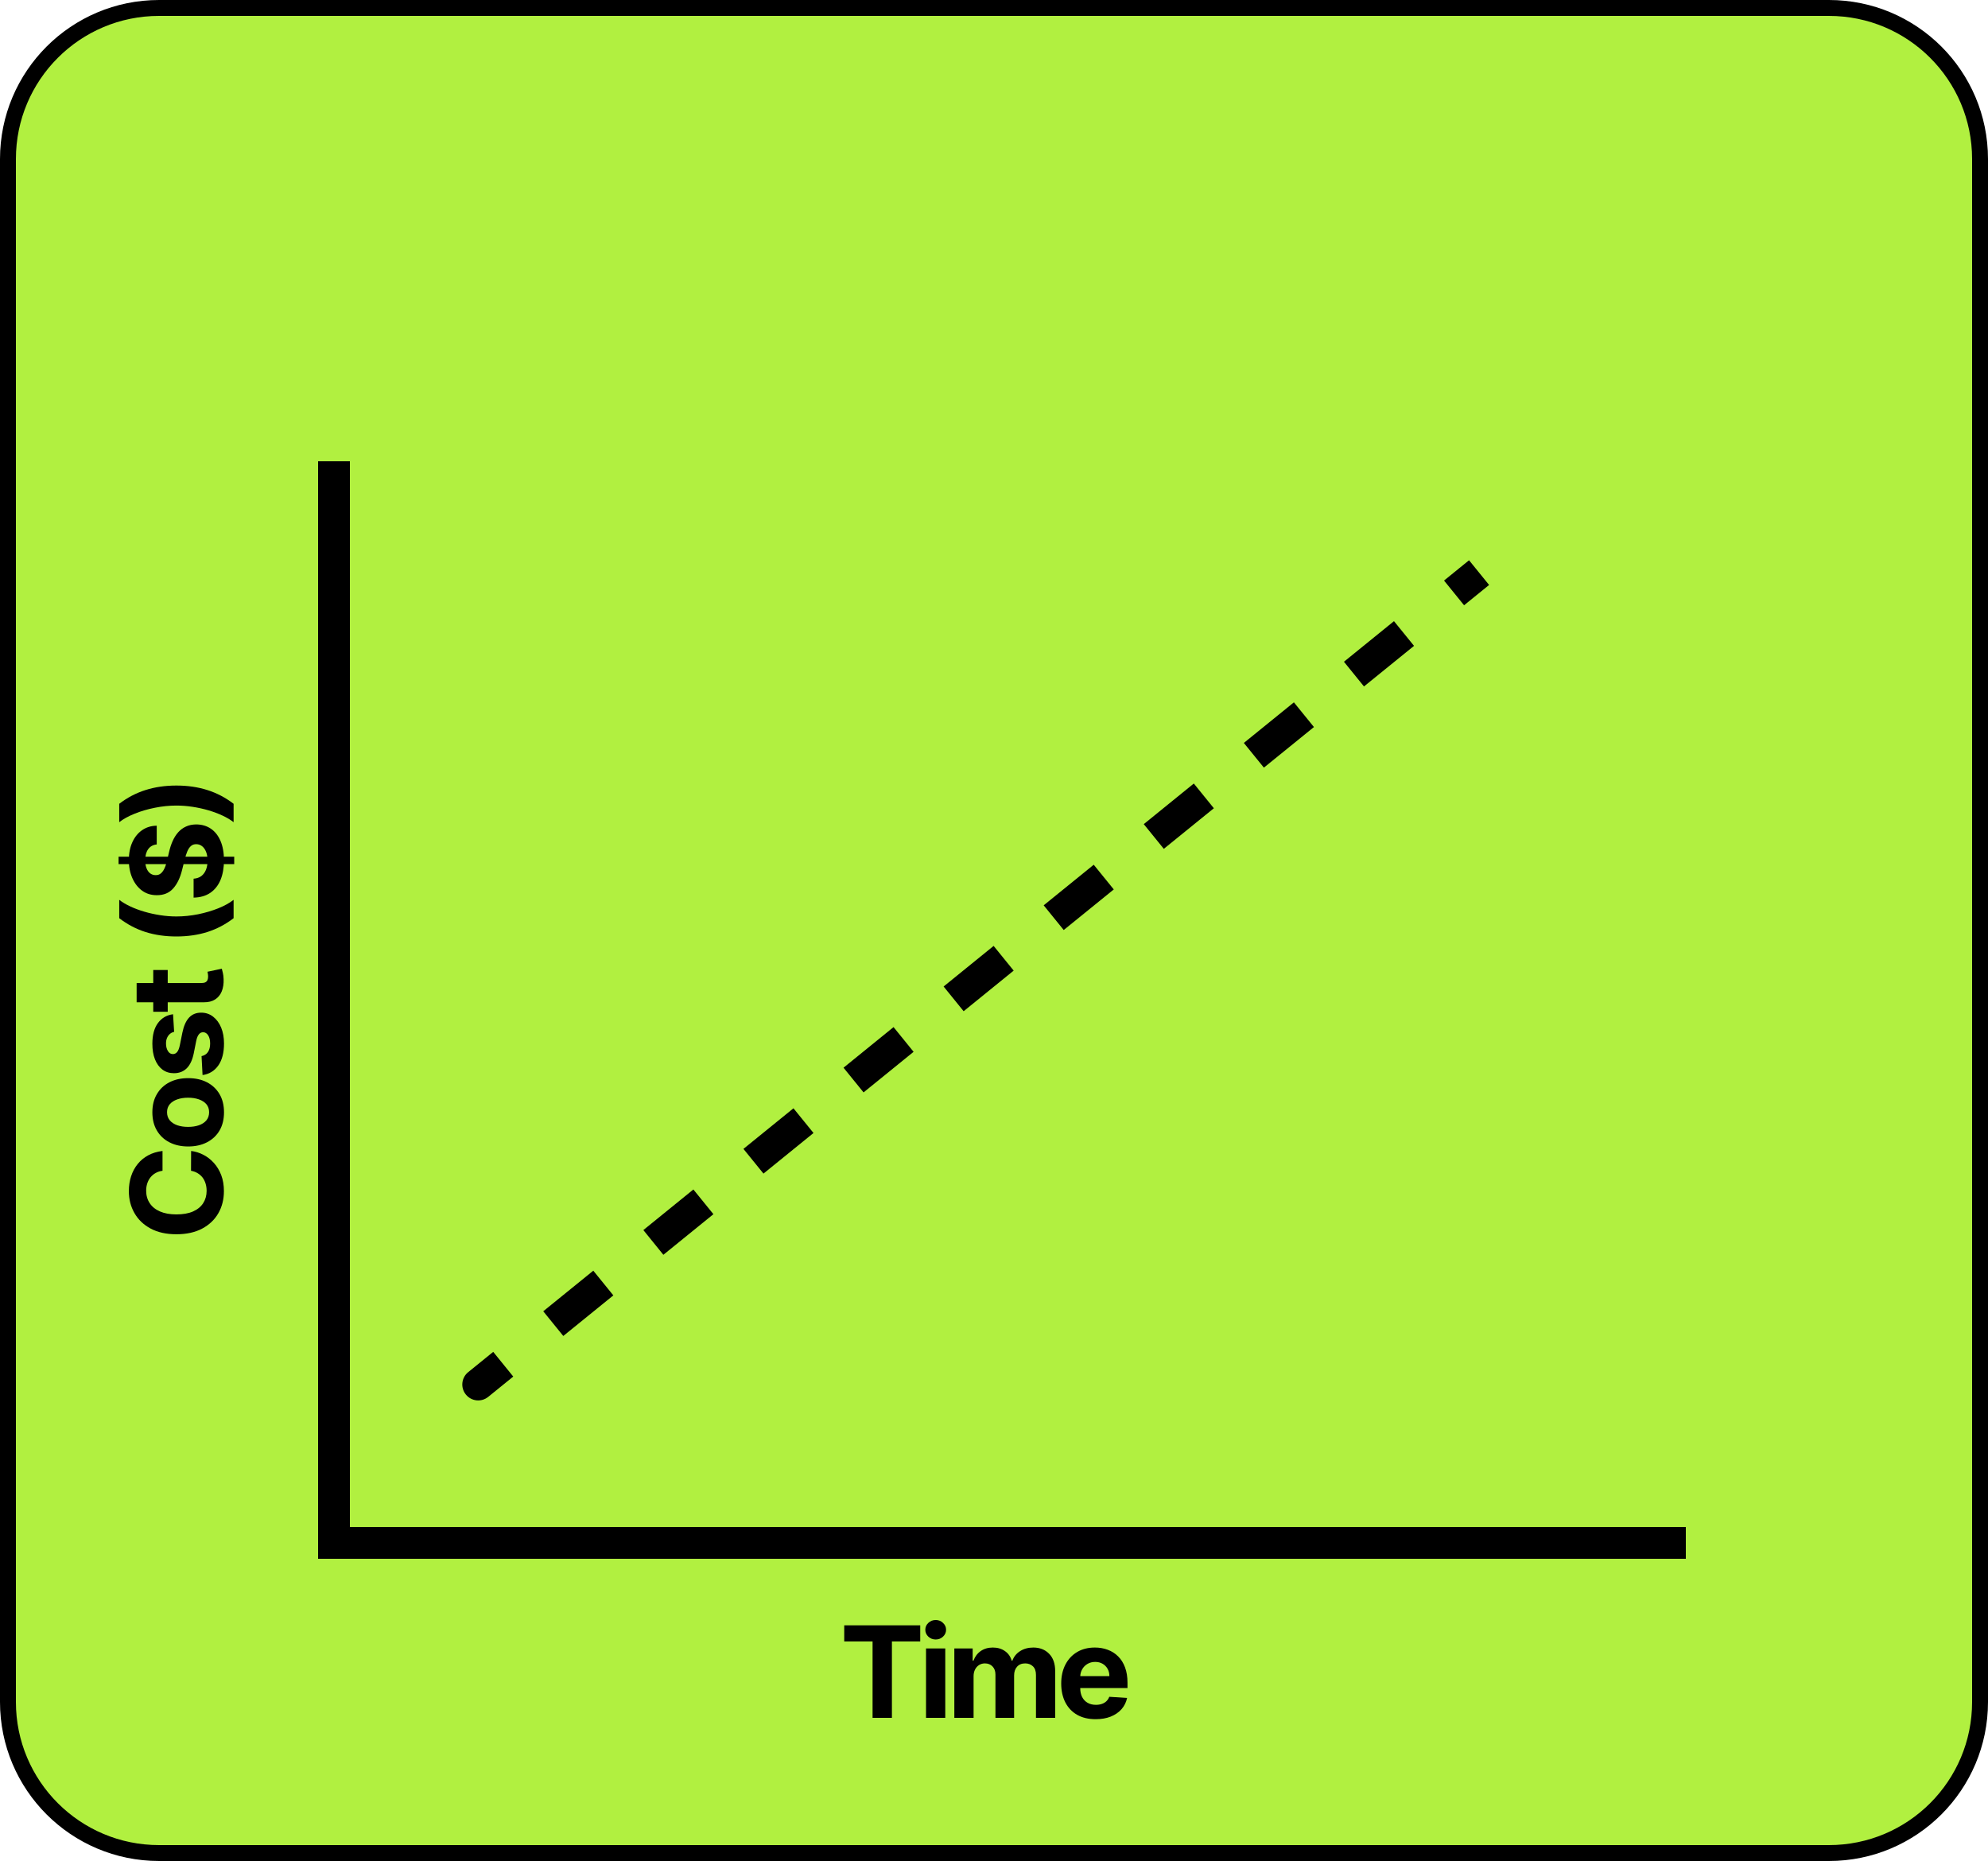 <svg width="125" height="117" viewBox="0 0 125 117" fill="none" xmlns="http://www.w3.org/2000/svg">
<path d="M0.5 10C0.5 4.753 4.753 0.5 10 0.5H115C120.247 0.5 124.5 4.753 124.5 10V107C124.5 112.247 120.247 116.5 115 116.5H10C4.753 116.5 0.5 112.247 0.5 107V10Z" fill="#B1F040" stroke="black"/>
<line x1="20" y1="97" x2="106" y2="97" stroke="black" stroke-width="2"/>
<path d="M29.438 86.267C29.009 86.615 28.944 87.245 29.292 87.674C29.64 88.103 30.269 88.168 30.698 87.82L29.438 86.267ZM30.698 87.82L32.272 86.544L31.012 84.991L29.438 86.267L30.698 87.82ZM35.418 83.992L38.565 81.44L37.305 79.887L34.158 82.439L35.418 83.992ZM41.711 78.888L44.858 76.335L43.598 74.782L40.452 77.334L41.711 78.888ZM48.005 73.783L51.151 71.231L49.891 69.678L46.745 72.23L48.005 73.783ZM54.298 68.679L57.444 66.127L56.184 64.573L53.038 67.126L54.298 68.679ZM60.591 63.575L63.737 61.022L62.477 59.469L59.331 62.021L60.591 63.575ZM66.884 58.47L70.031 55.918L68.771 54.365L65.624 56.917L66.884 58.47ZM73.177 53.366L76.324 50.814L75.064 49.26L71.917 51.813L73.177 53.366ZM79.47 48.261L82.617 45.709L81.357 44.156L78.21 46.708L79.47 48.261ZM85.763 43.157L88.91 40.605L87.65 39.052L84.504 41.604L85.763 43.157ZM92.057 38.053L93.63 36.777L92.37 35.223L90.797 36.499L92.057 38.053Z" fill="black"/>
<path d="M10.219 72.361V73.605C10.058 73.628 9.915 73.674 9.79 73.744C9.663 73.814 9.555 73.904 9.466 74.014C9.377 74.124 9.309 74.251 9.261 74.395C9.214 74.537 9.19 74.691 9.19 74.858C9.19 75.159 9.265 75.421 9.415 75.645C9.562 75.868 9.778 76.042 10.062 76.165C10.345 76.288 10.688 76.349 11.091 76.349C11.506 76.349 11.854 76.288 12.136 76.165C12.419 76.04 12.632 75.865 12.776 75.642C12.919 75.419 12.992 75.16 12.992 74.867C12.992 74.702 12.97 74.549 12.926 74.409C12.883 74.267 12.819 74.141 12.736 74.031C12.651 73.921 12.547 73.831 12.426 73.758C12.305 73.685 12.167 73.633 12.011 73.605L12.017 72.361C12.284 72.393 12.542 72.474 12.79 72.602C13.036 72.729 13.257 72.901 13.452 73.117C13.645 73.331 13.798 73.586 13.912 73.883C14.024 74.179 14.079 74.513 14.079 74.886C14.079 75.405 13.962 75.869 13.727 76.278C13.492 76.686 13.152 77.008 12.707 77.244C12.262 77.479 11.723 77.597 11.091 77.597C10.456 77.597 9.917 77.477 9.472 77.239C9.027 77 8.688 76.676 8.455 76.267C8.22 75.858 8.102 75.398 8.102 74.886C8.102 74.549 8.15 74.237 8.244 73.949C8.339 73.659 8.477 73.403 8.659 73.179C8.839 72.956 9.06 72.774 9.321 72.633C9.582 72.492 9.882 72.401 10.219 72.361ZM14.085 69.93C14.085 70.371 13.992 70.753 13.804 71.075C13.615 71.395 13.351 71.642 13.014 71.816C12.675 71.99 12.282 72.078 11.835 72.078C11.384 72.078 10.991 71.99 10.653 71.816C10.314 71.642 10.051 71.395 9.864 71.075C9.674 70.753 9.58 70.371 9.58 69.93C9.58 69.489 9.674 69.108 9.864 68.788C10.051 68.466 10.314 68.218 10.653 68.043C10.991 67.869 11.384 67.782 11.835 67.782C12.282 67.782 12.675 67.869 13.014 68.043C13.351 68.218 13.615 68.466 13.804 68.788C13.992 69.108 14.085 69.489 14.085 69.93ZM13.148 69.924C13.148 69.723 13.091 69.556 12.977 69.421C12.862 69.287 12.704 69.186 12.506 69.117C12.307 69.047 12.081 69.012 11.827 69.012C11.573 69.012 11.347 69.047 11.148 69.117C10.949 69.186 10.792 69.287 10.676 69.421C10.561 69.556 10.503 69.723 10.503 69.924C10.503 70.127 10.561 70.297 10.676 70.436C10.792 70.572 10.949 70.675 11.148 70.745C11.347 70.813 11.573 70.847 11.827 70.847C12.081 70.847 12.307 70.813 12.506 70.745C12.704 70.675 12.862 70.572 12.977 70.436C13.091 70.297 13.148 70.127 13.148 69.924ZM10.881 63.764L10.949 64.872C10.854 64.891 10.769 64.932 10.693 64.995C10.616 65.057 10.554 65.139 10.508 65.242C10.461 65.342 10.438 65.462 10.438 65.603C10.438 65.79 10.477 65.948 10.557 66.077C10.634 66.206 10.739 66.27 10.869 66.27C10.973 66.27 11.062 66.228 11.133 66.145C11.206 66.062 11.263 65.919 11.307 65.716L11.466 64.926C11.553 64.502 11.693 64.186 11.886 63.978C12.079 63.769 12.333 63.665 12.648 63.665C12.934 63.665 13.185 63.749 13.401 63.918C13.617 64.085 13.785 64.314 13.906 64.605C14.026 64.895 14.085 65.23 14.085 65.608C14.085 66.186 13.965 66.646 13.724 66.989C13.482 67.33 13.152 67.53 12.736 67.588L12.673 66.398C12.849 66.362 12.984 66.275 13.077 66.137C13.168 65.998 13.213 65.821 13.213 65.605C13.213 65.393 13.172 65.223 13.091 65.094C13.008 64.963 12.901 64.897 12.77 64.895C12.66 64.897 12.57 64.944 12.5 65.034C12.428 65.125 12.373 65.265 12.335 65.455L12.185 66.21C12.099 66.637 11.952 66.954 11.742 67.162C11.531 67.369 11.263 67.472 10.938 67.472C10.657 67.472 10.416 67.396 10.213 67.245C10.01 67.091 9.854 66.876 9.744 66.6C9.634 66.321 9.58 65.996 9.58 65.622C9.58 65.071 9.696 64.638 9.929 64.321C10.162 64.003 10.479 63.818 10.881 63.764ZM9.636 60.982H10.546V63.61H9.636L9.636 60.982ZM8.591 63.013L8.591 61.803H12.659C12.771 61.803 12.858 61.786 12.921 61.752C12.981 61.718 13.024 61.67 13.048 61.61C13.073 61.547 13.085 61.475 13.085 61.394C13.085 61.337 13.081 61.28 13.071 61.223C13.06 61.167 13.051 61.123 13.046 61.093L13.946 60.902C13.965 60.963 13.987 61.048 14.011 61.158C14.038 61.268 14.054 61.401 14.06 61.559C14.071 61.85 14.032 62.106 13.943 62.326C13.854 62.544 13.716 62.713 13.528 62.834C13.341 62.955 13.104 63.015 12.818 63.013H8.591ZM11.091 58.875C10.386 58.875 9.738 58.781 9.145 58.594C8.552 58.404 8.003 58.115 7.497 57.727L7.497 56.571C7.685 56.719 7.914 56.856 8.185 56.983C8.454 57.11 8.749 57.221 9.071 57.315C9.393 57.41 9.726 57.484 10.071 57.537C10.414 57.59 10.754 57.617 11.091 57.617C11.54 57.617 11.993 57.571 12.452 57.48C12.908 57.387 13.332 57.262 13.724 57.105C14.117 56.946 14.438 56.768 14.688 56.571V57.727C14.182 58.115 13.633 58.404 13.04 58.594C12.447 58.781 11.797 58.875 11.091 58.875ZM14.727 54.325H7.455V53.859H14.727V54.325ZM9.855 53.09C9.626 53.112 9.448 53.21 9.321 53.382C9.194 53.555 9.131 53.788 9.131 54.084C9.131 54.285 9.159 54.454 9.216 54.593C9.271 54.731 9.348 54.837 9.446 54.911C9.545 54.983 9.656 55.019 9.781 55.019C9.885 55.022 9.976 55.001 10.054 54.953C10.132 54.904 10.199 54.837 10.256 54.752C10.311 54.666 10.359 54.568 10.401 54.456C10.44 54.344 10.474 54.225 10.503 54.098L10.628 53.575C10.685 53.322 10.76 53.089 10.855 52.877C10.95 52.664 11.066 52.481 11.204 52.325C11.343 52.17 11.506 52.05 11.693 51.965C11.881 51.877 12.096 51.833 12.338 51.831C12.694 51.833 13.003 51.924 13.264 52.104C13.524 52.282 13.725 52.539 13.869 52.877C14.011 53.212 14.082 53.616 14.082 54.09C14.082 54.559 14.01 54.968 13.867 55.317C13.723 55.663 13.509 55.934 13.227 56.129C12.943 56.323 12.592 56.424 12.173 56.433L12.173 55.243C12.368 55.23 12.531 55.174 12.662 55.075C12.791 54.975 12.888 54.842 12.954 54.675C13.019 54.506 13.051 54.316 13.051 54.104C13.051 53.895 13.021 53.715 12.96 53.561C12.9 53.406 12.815 53.286 12.707 53.2C12.599 53.115 12.475 53.073 12.335 53.073C12.204 53.073 12.095 53.111 12.006 53.189C11.917 53.265 11.841 53.377 11.778 53.524C11.716 53.67 11.659 53.849 11.608 54.061L11.449 54.695C11.329 55.185 11.143 55.573 10.889 55.857C10.635 56.141 10.294 56.282 9.864 56.28C9.511 56.282 9.204 56.188 8.94 55.999C8.677 55.807 8.472 55.545 8.324 55.212C8.176 54.879 8.102 54.5 8.102 54.075C8.102 53.644 8.176 53.267 8.324 52.945C8.472 52.621 8.677 52.369 8.94 52.189C9.204 52.009 9.509 51.916 9.855 51.911V53.09ZM11.091 49.387C11.797 49.387 12.447 49.481 13.04 49.671C13.633 49.858 14.182 50.146 14.688 50.534V51.691C14.5 51.543 14.271 51.406 14 51.279C13.729 51.152 13.434 51.041 13.114 50.946C12.792 50.852 12.458 50.778 12.114 50.725C11.769 50.672 11.428 50.645 11.091 50.645C10.642 50.645 10.189 50.692 9.733 50.784C9.275 50.875 8.85 51 8.46 51.159C8.068 51.317 7.747 51.494 7.497 51.691V50.534C8.003 50.146 8.552 49.858 9.145 49.671C9.738 49.481 10.386 49.387 11.091 49.387Z" fill="black"/>
<path d="M53.083 103.196V102.182H57.862V103.196H56.081V108H54.865V103.196H53.083ZM58.226 108V103.636H59.436V108H58.226ZM58.834 103.074C58.654 103.074 58.5 103.014 58.371 102.895C58.244 102.774 58.181 102.629 58.181 102.46C58.181 102.294 58.244 102.151 58.371 102.031C58.5 101.91 58.654 101.849 58.834 101.849C59.014 101.849 59.167 101.91 59.294 102.031C59.423 102.151 59.487 102.294 59.487 102.46C59.487 102.629 59.423 102.774 59.294 102.895C59.167 103.014 59.014 103.074 58.834 103.074ZM60.006 108V103.636H61.159V104.406H61.21C61.301 104.151 61.453 103.949 61.665 103.801C61.877 103.653 62.131 103.58 62.426 103.58C62.725 103.58 62.98 103.654 63.19 103.804C63.401 103.952 63.541 104.152 63.611 104.406H63.656C63.745 104.156 63.906 103.956 64.139 103.807C64.374 103.655 64.651 103.58 64.972 103.58C65.379 103.58 65.709 103.709 65.963 103.969C66.219 104.226 66.347 104.592 66.347 105.065V108H65.139V105.304C65.139 105.062 65.075 104.88 64.946 104.759C64.817 104.637 64.656 104.577 64.463 104.577C64.243 104.577 64.072 104.647 63.949 104.787C63.826 104.925 63.764 105.108 63.764 105.335V108H62.591V105.278C62.591 105.064 62.529 104.894 62.406 104.767C62.285 104.64 62.125 104.577 61.926 104.577C61.792 104.577 61.67 104.611 61.562 104.679C61.456 104.745 61.372 104.839 61.31 104.96C61.247 105.08 61.216 105.22 61.216 105.381V108H60.006ZM68.891 108.085C68.442 108.085 68.056 107.994 67.732 107.812C67.41 107.629 67.162 107.369 66.988 107.034C66.814 106.697 66.726 106.298 66.726 105.838C66.726 105.389 66.814 104.995 66.988 104.656C67.162 104.317 67.407 104.053 67.724 103.864C68.042 103.674 68.415 103.58 68.843 103.58C69.131 103.58 69.399 103.626 69.647 103.719C69.897 103.81 70.115 103.947 70.3 104.131C70.488 104.314 70.633 104.545 70.738 104.824C70.842 105.1 70.894 105.424 70.894 105.795V106.128H67.209V105.378H69.755C69.755 105.204 69.717 105.049 69.641 104.915C69.565 104.78 69.46 104.675 69.326 104.599C69.193 104.522 69.039 104.483 68.863 104.483C68.679 104.483 68.516 104.526 68.374 104.611C68.234 104.694 68.124 104.807 68.044 104.949C67.965 105.089 67.924 105.245 67.922 105.418V106.131C67.922 106.347 67.962 106.533 68.042 106.69C68.123 106.848 68.238 106.969 68.385 107.054C68.533 107.139 68.708 107.182 68.911 107.182C69.046 107.182 69.169 107.163 69.28 107.125C69.392 107.087 69.488 107.03 69.567 106.955C69.647 106.879 69.707 106.786 69.749 106.676L70.868 106.75C70.812 107.019 70.695 107.254 70.519 107.455C70.345 107.653 70.119 107.809 69.843 107.92C69.568 108.03 69.251 108.085 68.891 108.085Z" fill="black"/>
<line x1="21" y1="29" x2="21" y2="98" stroke="black" stroke-width="2"/>
</svg>

